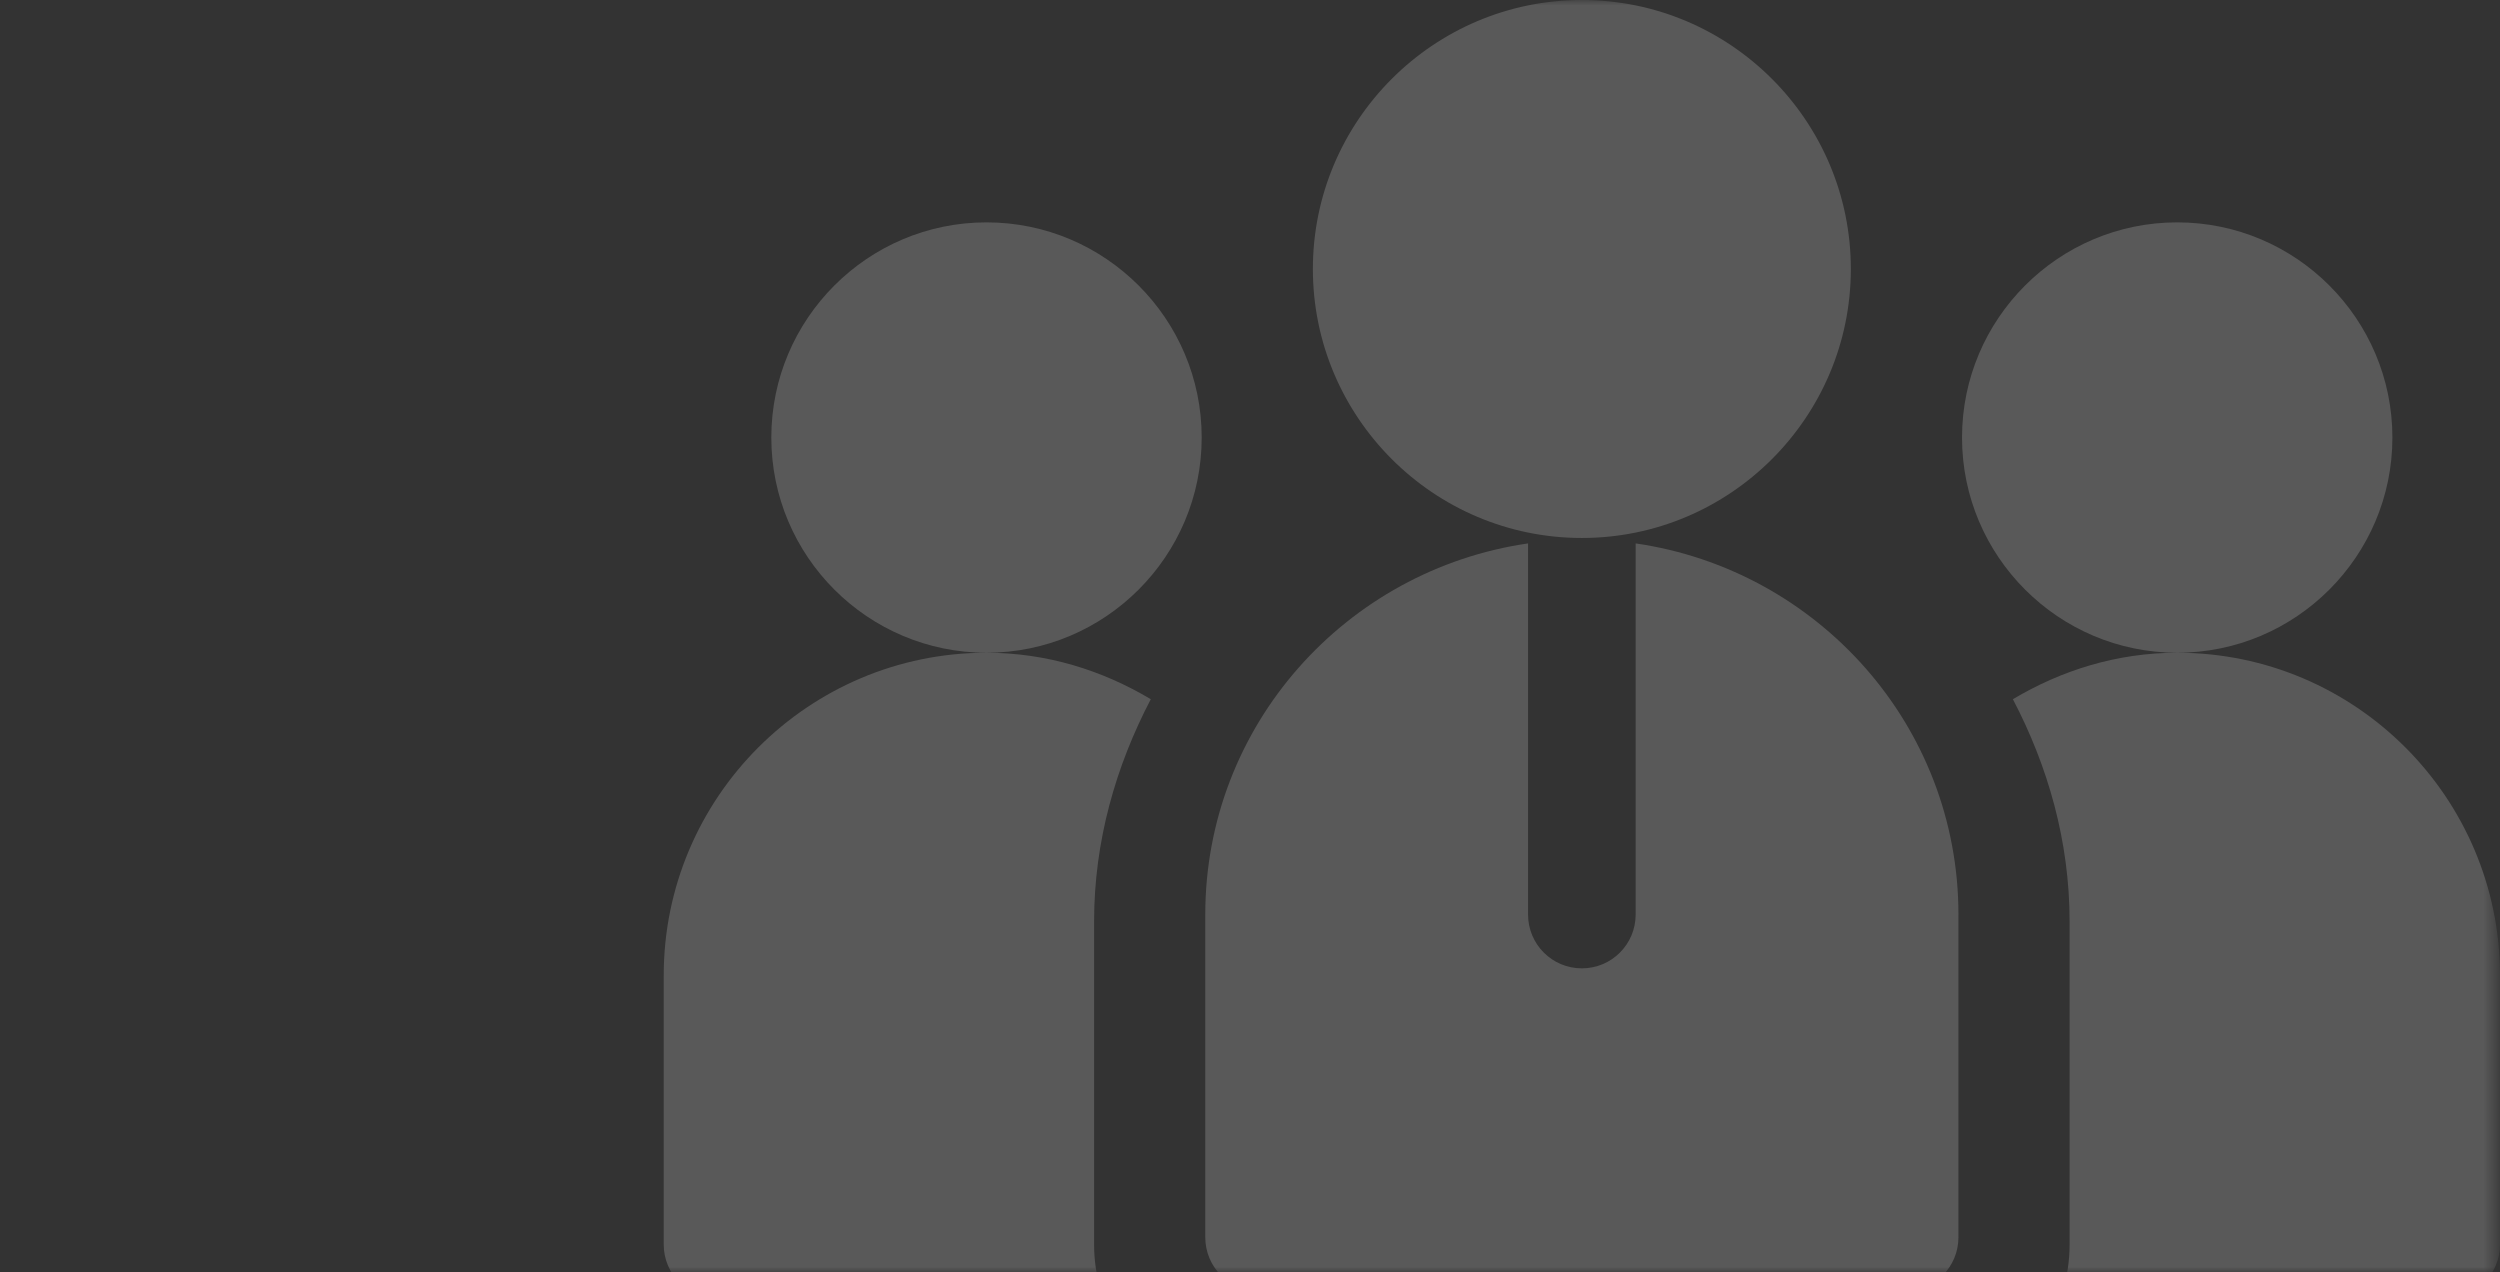 <?xml version="1.0" encoding="UTF-8"?> <svg xmlns="http://www.w3.org/2000/svg" width="226" height="115" viewBox="0 0 226 115" fill="none"><rect x="0" y="0" width="226" height="115" fill="#333333" stroke="none"/> <mask id="mask0_1267_138" style="mask-type:alpha" maskUnits="userSpaceOnUse" x="0" y="0" width="226" height="115"> <rect width="225.543" height="115" fill="#0069F7"></rect> </mask> <g mask="url(#mask0_1267_138)"> <path d="M89.18 59.008C78.451 59.008 69.727 50.283 69.727 39.555C69.727 28.826 78.451 20.102 89.18 20.102C99.908 20.102 108.633 28.826 108.633 39.555C108.633 50.283 99.908 59.008 89.18 59.008Z" fill="#F2F2F2" fill-opacity="0.2"></path> <path d="M196.82 59.008C186.092 59.008 177.367 50.283 177.367 39.555C177.367 28.826 186.092 20.102 196.82 20.102C207.549 20.102 216.273 28.826 216.273 39.555C216.273 50.283 207.549 59.008 196.82 59.008Z" fill="#F2F2F2" fill-opacity="0.2"></path> <path d="M143 48.633C129.593 48.633 118.684 37.724 118.684 24.316C118.684 10.909 129.593 0 143 0C156.407 0 167.316 10.909 167.316 24.316C167.316 37.724 156.407 48.633 143 48.633Z" fill="#F2F2F2" fill-opacity="0.2"></path> <path d="M147.863 49.124V82.676C147.863 85.364 145.688 87.539 143 87.539C140.312 87.539 138.137 85.364 138.137 82.676V49.124C121.683 51.51 108.957 65.572 108.957 82.676V111.855C108.957 114.544 111.132 116.719 113.82 116.719H124.715L128.429 161.545C128.638 164.062 130.747 166 133.273 166H152.727C155.253 166 157.362 164.062 157.571 161.545L161.285 116.719H172.18C174.868 116.719 177.043 114.544 177.043 111.855V82.676C177.043 65.572 164.317 51.51 147.863 49.124Z" fill="#F2F2F2" fill-opacity="0.2"></path> <path d="M98.906 112.504V83.324C98.906 76.034 100.868 69.26 104.032 63.209C99.666 60.602 94.625 59.008 89.18 59.008C73.089 59.008 60 72.097 60 88.188V112.504C60 115.192 62.175 117.367 64.863 117.367H70.187L74.614 161.621C74.861 164.105 76.955 166 79.453 166H98.906C101.404 166 103.499 164.105 103.746 161.621L107.34 125.684C102.375 123.354 98.906 118.342 98.906 112.504Z" fill="#F2F2F2" fill-opacity="0.2"></path> <path d="M225.999 88.188C225.999 72.097 212.91 59.008 196.819 59.008C191.374 59.008 186.333 60.602 181.966 63.209C185.131 69.26 187.092 76.034 187.092 83.324V112.504C187.092 118.342 183.624 123.354 178.658 125.684L182.253 161.621C182.5 164.105 184.594 166 187.092 166H206.546C209.044 166 211.138 164.105 211.385 161.621L215.811 117.367H221.135C223.823 117.367 225.999 115.192 225.999 112.504V88.188Z" fill="#F2F2F2" fill-opacity="0.2"></path> </g> </svg> 